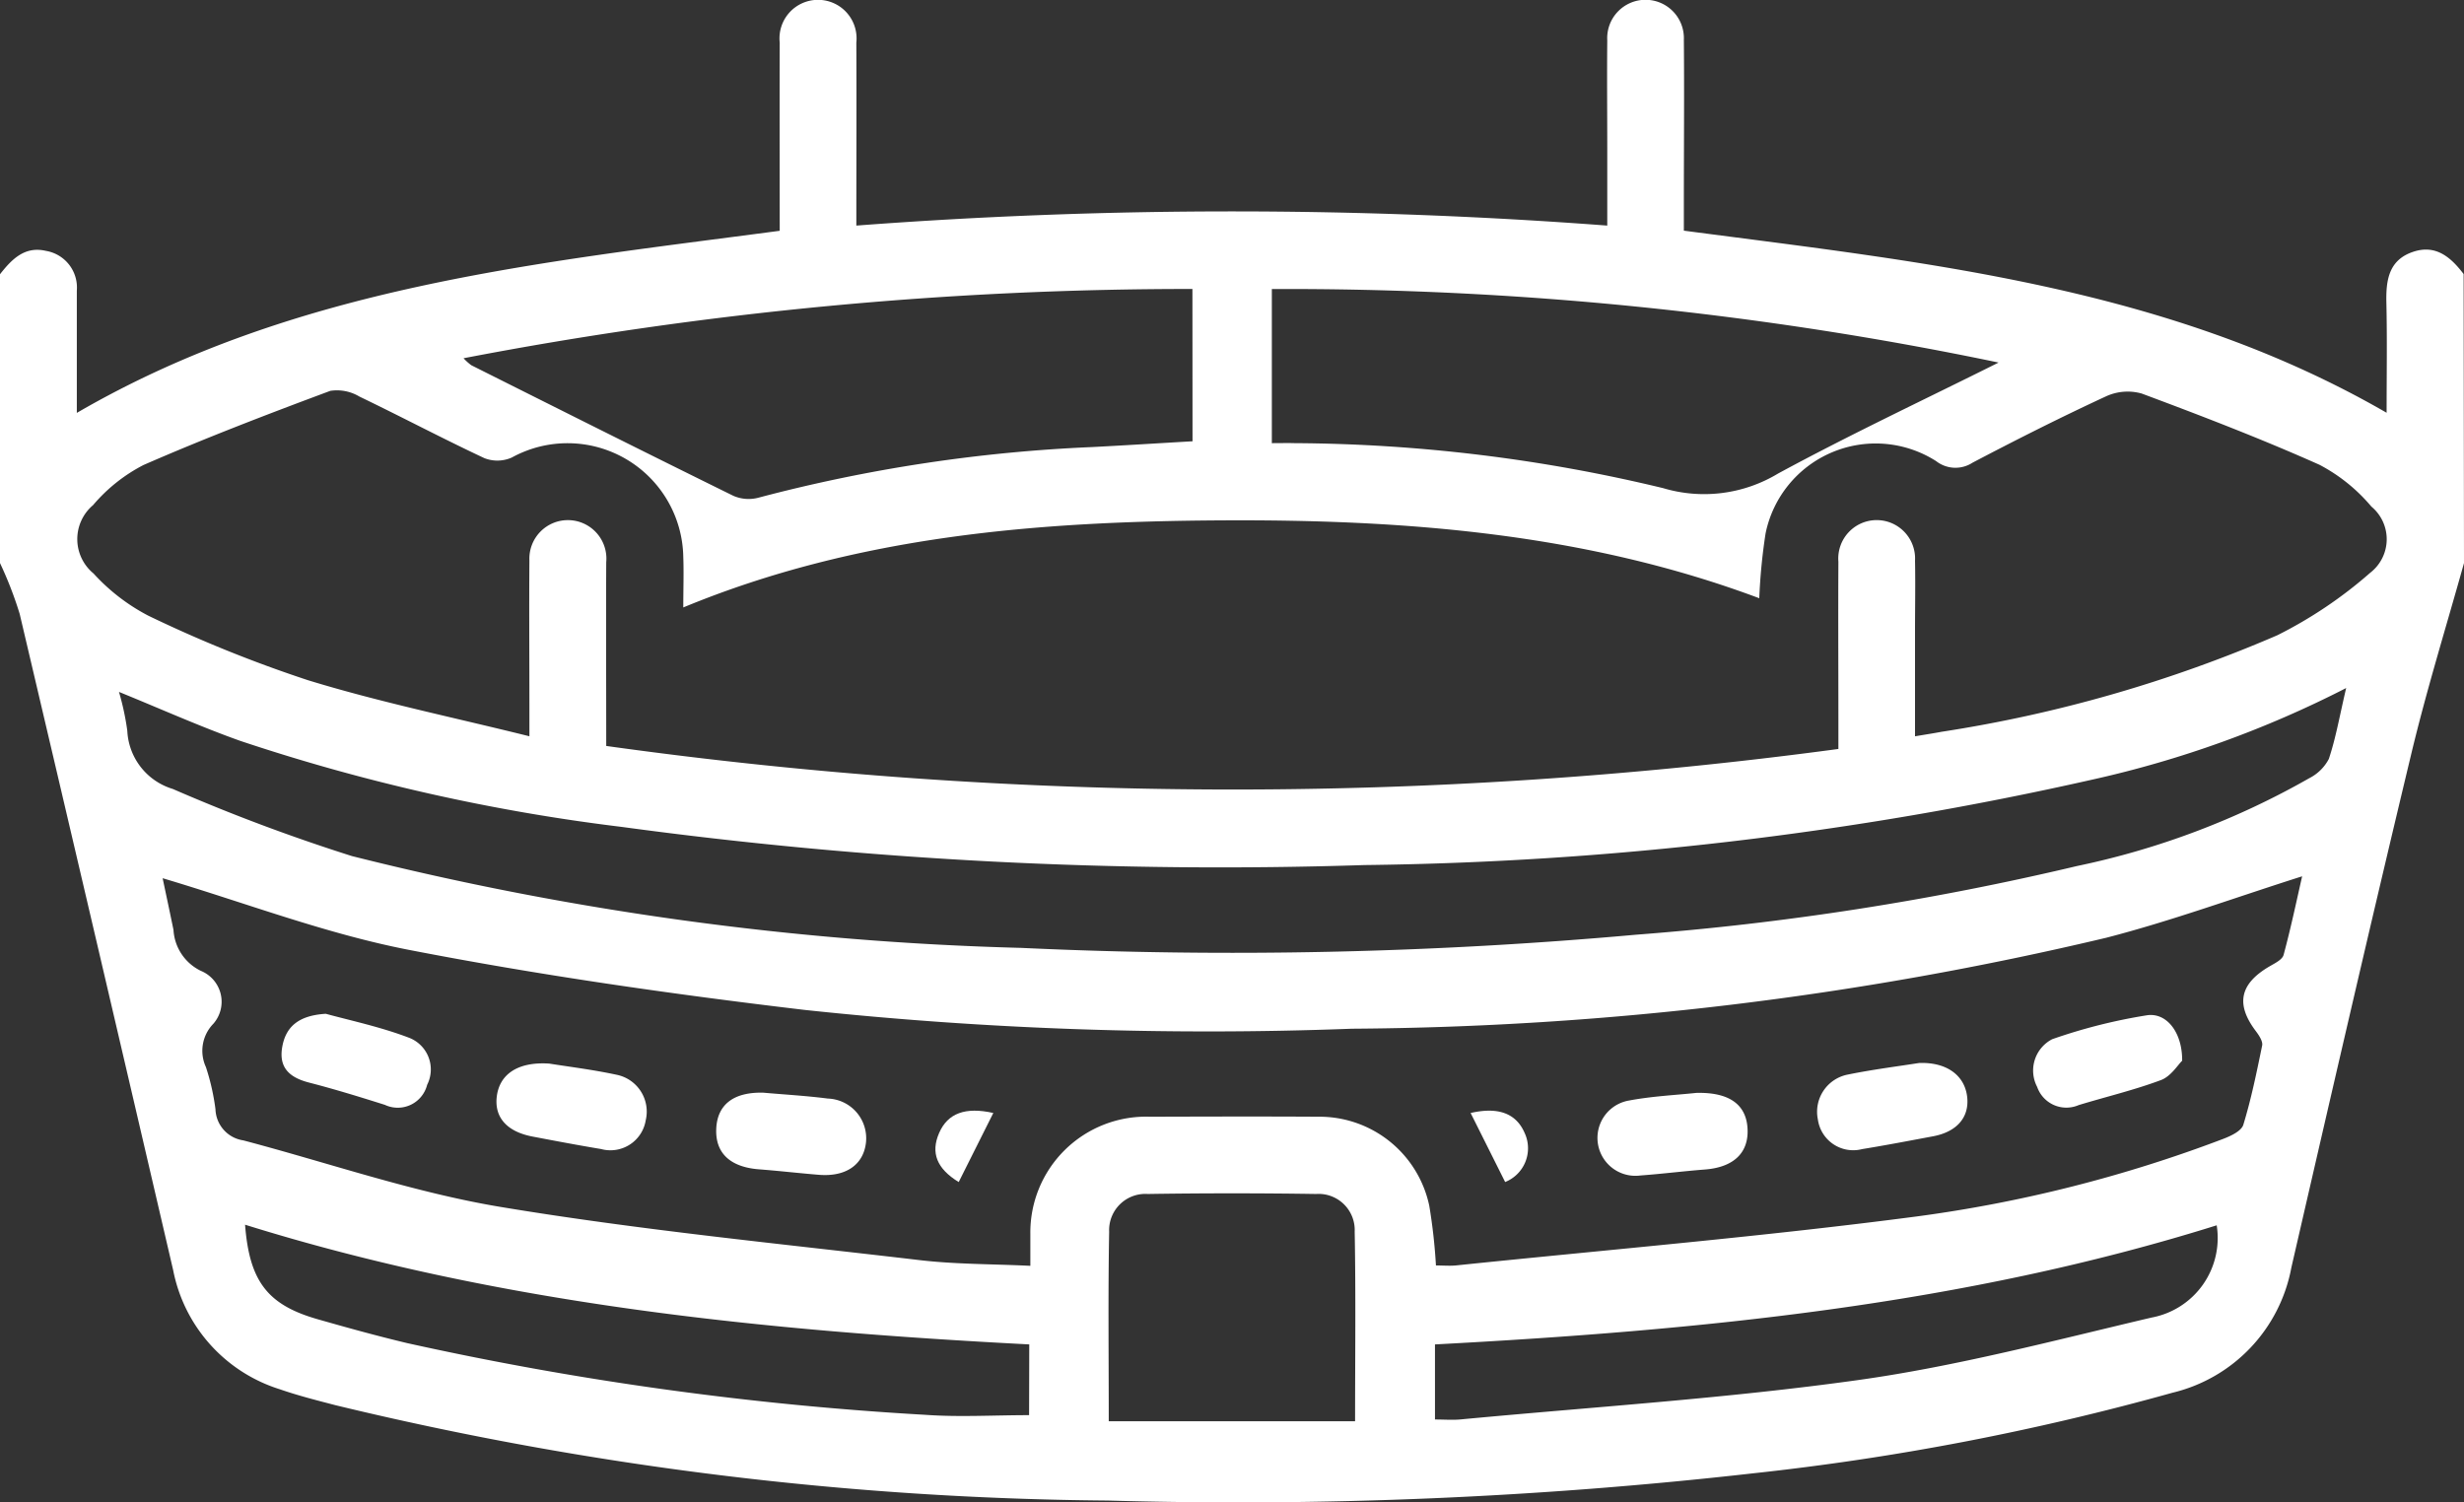 <svg id="Group_12711" data-name="Group 12711" xmlns="http://www.w3.org/2000/svg" xmlns:xlink="http://www.w3.org/1999/xlink" width="73.77" height="44.979" viewBox="0 0 73.77 44.979">
  <rect x="0" y="0" width="73.77" height="44.979" fill="#333333" stroke="none"/>
  <defs>
    <clipPath id="clip-path">
      <rect id="Rectangle_253" data-name="Rectangle 253" width="73.77" height="44.979" fill="#fff"/>
    </clipPath>
  </defs>
  <g id="Group_12704" data-name="Group 12704" clip-path="url(#clip-path)">
    <path id="Path_12510" data-name="Path 12510" d="M73.77,16.858c-.53,1.9-1.118,3.792-1.578,5.711-1.228,5.12-2.41,10.252-3.591,15.384a4.744,4.744,0,0,1-3.56,3.746A77.443,77.443,0,0,1,52.5,44.11a137,137,0,0,1-19.327.817A101.863,101.863,0,0,1,10.04,42.071c-.556-.145-1.115-.286-1.656-.474a4.675,4.675,0,0,1-3.2-3.57Q2.9,28.2.589,18.379A11.457,11.457,0,0,0,0,16.858V8.211c.35-.446.737-.848,1.374-.7A1.112,1.112,0,0,1,2.3,8.7c0,1.2,0,2.4,0,3.662C8.819,8.575,16.09,7.871,23.344,6.91c0-1.893-.006-3.764,0-5.634a1.154,1.154,0,1,1,2.294,0c.008,1.8,0,3.6,0,5.478a149.024,149.024,0,0,1,22.482,0c0-.758,0-1.495,0-2.232,0-1.1-.011-2.21,0-3.314a1.148,1.148,0,1,1,2.293-.016c.015,1.633,0,3.266,0,4.9v.814c7.235.953,14.485,1.668,21.04,5.452,0-1.118.018-2.207-.007-3.3-.015-.671.071-1.274.8-1.518.682-.229,1.131.163,1.513.665Zm-21.1,1.053c-5.207-1.948-10.626-2.361-16.083-2.331-5.475.03-10.914.451-16.13,2.607,0-.555.018-1.033,0-1.509a3.465,3.465,0,0,0-5.133-2.98,1.068,1.068,0,0,1-.822.019c-1.258-.589-2.487-1.241-3.74-1.843a1.311,1.311,0,0,0-.873-.172c-1.879.7-3.756,1.418-5.594,2.221a4.957,4.957,0,0,0-1.508,1.2A1.332,1.332,0,0,0,2.8,17.17a5.9,5.9,0,0,0,1.639,1.263,39.194,39.194,0,0,0,4.783,1.933c2.142.657,4.347,1.111,6.628,1.678v-.95c0-1.441-.011-2.882,0-4.323a1.153,1.153,0,1,1,2.3.063c-.009,1.82,0,3.641,0,5.5a135.727,135.727,0,0,0,36.89.09v-.852c0-1.585-.009-3.17,0-4.755a1.15,1.15,0,1,1,2.294-.026c.014.7,0,1.393,0,2.089v3.165c.331-.056.566-.091.8-.136a41.059,41.059,0,0,0,10.049-2.89,13.076,13.076,0,0,0,2.779-1.87,1.269,1.269,0,0,0,.036-1.981,5.163,5.163,0,0,0-1.554-1.252c-1.744-.779-3.531-1.465-5.322-2.133a1.548,1.548,0,0,0-1.075.086c-1.348.624-2.676,1.293-3.991,1.984a.939.939,0,0,1-1.091-.048A3.365,3.365,0,0,0,52.86,15.97a17.286,17.286,0,0,0-.189,1.941M42.989,37.888c.217,0,.408.017.594,0,4.6-.476,9.213-.865,13.8-1.467A41.1,41.1,0,0,0,66.557,34.1c.229-.087.549-.236.606-.424.238-.776.4-1.575.564-2.373.025-.125-.092-.3-.184-.424-.615-.809-.491-1.42.4-1.943.159-.094.387-.2.426-.347.216-.8.384-1.6.555-2.352-1.989.63-3.9,1.332-5.863,1.839A100.409,100.409,0,0,1,40.474,30.8a113.556,113.556,0,0,1-16.393-.564c-3.968-.471-7.935-1.038-11.855-1.8-2.495-.487-4.9-1.412-7.357-2.142.092.436.211.991.325,1.547a1.453,1.453,0,0,0,.823,1.228,1,1,0,0,1,.371,1.582,1.16,1.16,0,0,0-.222,1.3,6.856,6.856,0,0,1,.285,1.259.974.974,0,0,0,.832.933c2.566.677,5.1,1.559,7.7,1.992,4.156.691,8.359,1.1,12.546,1.593,1.083.127,2.182.116,3.319.171,0-.379,0-.664,0-.949a3.466,3.466,0,0,1,3.584-3.515c1.681-.005,3.361-.01,5.042,0A3.36,3.36,0,0,1,42.791,36.1a16.668,16.668,0,0,1,.2,1.789M70.242,20.6a31.719,31.719,0,0,1-7.579,2.737A104.408,104.408,0,0,1,40.852,25.9,133.128,133.128,0,0,1,18.6,24.756,58.178,58.178,0,0,1,7.2,22.184c-1.2-.426-2.374-.954-3.638-1.468a7.984,7.984,0,0,1,.249,1.159,1.914,1.914,0,0,0,1.361,1.746,55.308,55.308,0,0,0,5.364,2.01,91.838,91.838,0,0,0,20.042,2.749,135.047,135.047,0,0,0,18.409-.395,85.124,85.124,0,0,0,13.192-2.055A23.876,23.876,0,0,0,69.136,23.3a1.347,1.347,0,0,0,.587-.577c.21-.628.323-1.288.519-2.123m-10.41-9.746a104.2,104.2,0,0,0-21.754-2.2v4.614c.254,0,.465-.006.676,0a47.953,47.953,0,0,1,11.039,1.347,4.284,4.284,0,0,0,3.439-.436c2.164-1.173,4.4-2.222,6.6-3.322M35.7,8.652a115.045,115.045,0,0,0-21.822,2.074,1.621,1.621,0,0,0,.234.21c2.613,1.309,5.224,2.62,7.847,3.91a1.145,1.145,0,0,0,.744.056,46.7,46.7,0,0,1,10-1.517c1-.052,1.994-.115,3-.173Zm7.262,31.6V42.5c.276,0,.512.019.744,0,3.982-.377,7.982-.629,11.94-1.183,2.952-.414,5.857-1.184,8.766-1.868a2.423,2.423,0,0,0,1.954-2.763c-7.6,2.382-15.454,3.144-23.4,3.566m-12.151,0c-7.973-.415-15.835-1.2-23.478-3.584.13,1.7.677,2.4,2.166,2.828.9.257,1.8.506,2.7.72a97.226,97.226,0,0,0,15.5,2.144c1.018.073,2.045.01,3.107.01ZM33.2,42.552H40.57c0-1.942.023-3.81-.012-5.676A1.082,1.082,0,0,0,39.4,35.748q-2.518-.039-5.037,0a1.085,1.085,0,0,0-1.156,1.13c-.034,1.866-.012,3.734-.012,5.675" transform="translate(0 0)" fill="#fff"/>
    <path id="Path_12511" data-name="Path 12511" d="M154.985,104.012c1.008-.028,1.509.353,1.547,1.071s-.411,1.155-1.274,1.222c-.646.05-1.288.132-1.934.179a1.135,1.135,0,0,1-.346-2.243c.7-.132,1.427-.166,2.007-.228" transform="translate(-104.212 -71.29)" fill="#fff"/>
    <path id="Path_12512" data-name="Path 12512" d="M69.566,104c.645.057,1.293.093,1.934.176a1.19,1.19,0,0,1,1.143,1.31c-.071.67-.6,1.039-1.41.973-.6-.049-1.194-.118-1.791-.164-.864-.066-1.315-.486-1.282-1.217s.531-1.1,1.407-1.078" transform="translate(-46.716 -71.285)" fill="#fff"/>
    <path id="Path_12513" data-name="Path 12513" d="M175.992,101.166c.855-.029,1.384.4,1.439,1.052.05.59-.325,1.012-1.025,1.143s-1.412.268-2.121.383a1.068,1.068,0,0,1-1.327-.885,1.135,1.135,0,0,1,.9-1.347c.75-.153,1.513-.248,2.136-.347" transform="translate(-118.532 -69.34)" fill="#fff"/>
    <path id="Path_12514" data-name="Path 12514" d="M48.819,101.208c.558.09,1.3.18,2.022.335a1.125,1.125,0,0,1,.874,1.361,1.071,1.071,0,0,1-1.34.863c-.685-.114-1.367-.243-2.049-.373-.756-.144-1.135-.562-1.074-1.17.068-.677.609-1.076,1.568-1.015" transform="translate(-32.382 -69.365)" fill="#fff"/>
    <path id="Path_12515" data-name="Path 12515" d="M28.122,96.489c.729.2,1.649.393,2.513.726a1.017,1.017,0,0,1,.517,1.4.907.907,0,0,1-1.264.6c-.752-.238-1.507-.47-2.27-.667-.565-.145-.909-.428-.807-1.049s.49-.963,1.312-1.011" transform="translate(-18.364 -66.135)" fill="#fff"/>
    <path id="Path_12516" data-name="Path 12516" d="M197.98,97.969c-.129.124-.337.468-.633.579-.8.3-1.647.5-2.469.751a.926.926,0,0,1-1.239-.545,1.056,1.056,0,0,1,.45-1.429,16.349,16.349,0,0,1,2.835-.716c.59-.09,1.063.512,1.056,1.359" transform="translate(-132.648 -66.211)" fill="#fff"/>
    <path id="Path_12517" data-name="Path 12517" d="M90.754,105.775l-1.036,2.068c-.655-.4-.845-.874-.587-1.468s.786-.788,1.624-.6" transform="translate(-61.015 -72.452)" fill="#fff"/>
    <path id="Path_12518" data-name="Path 12518" d="M141,107.842l-1.033-2.065c.824-.189,1.363.008,1.618.6a1.087,1.087,0,0,1-.585,1.467" transform="translate(-95.938 -72.454)" fill="#fff"/>
  </g>
</svg>
